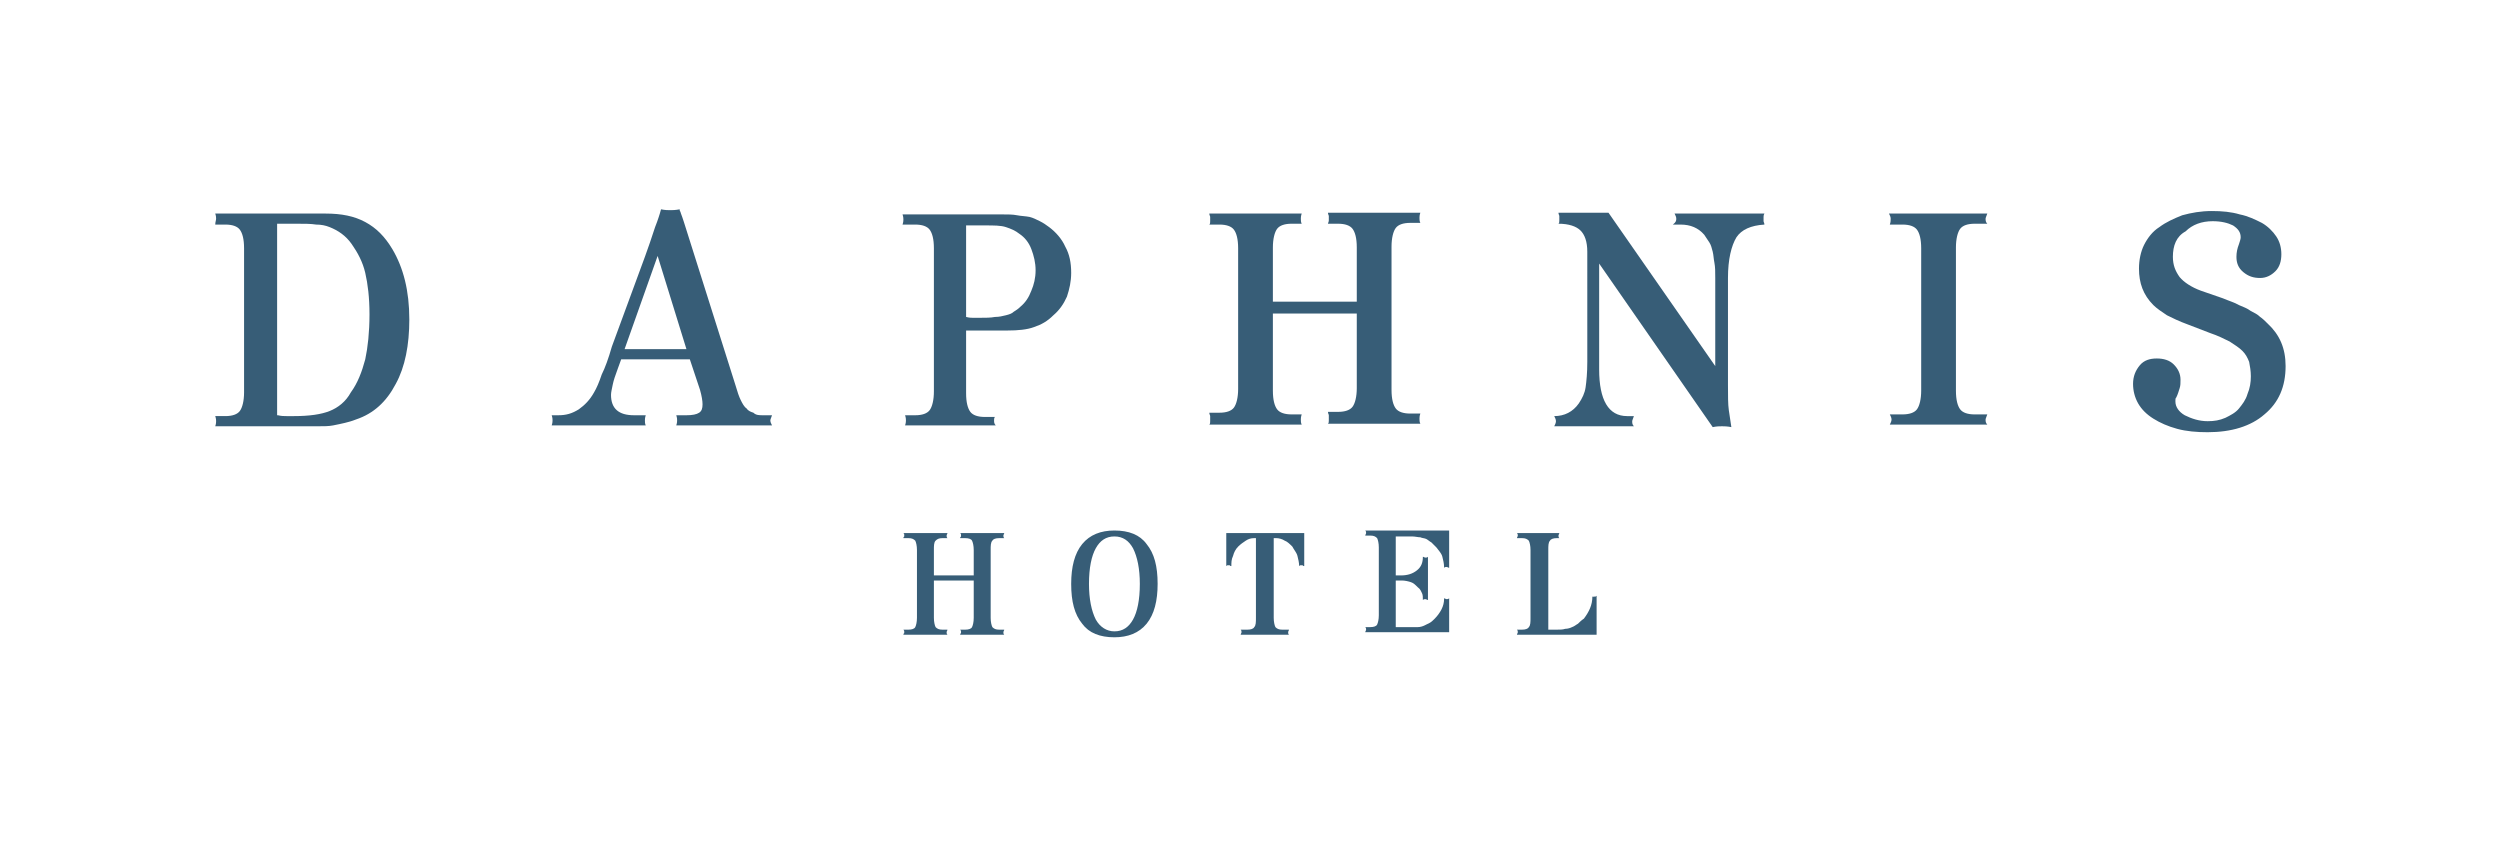 <?xml version="1.0" encoding="utf-8"?>
<!-- Generator: Adobe Illustrator 24.0.0, SVG Export Plug-In . SVG Version: 6.00 Build 0)  -->
<svg version="1.1" id="Layer_1" xmlns="http://www.w3.org/2000/svg" xmlns:xlink="http://www.w3.org/1999/xlink" x="0px" y="0px"
	 viewBox="0 0 295 100" style="enable-background:new 0 0 295 100;" xml:space="preserve">
<style type="text/css">
	.st0{fill:#375D77;}
</style>
<g>
	<g>
		<path class="st0" d="M25.5,25.8c0-0.1,0-0.3-0.1-0.6h13c1.9,0,3.4,0.3,4.7,1c1.3,0.7,2.3,1.7,3.2,3.2c1.3,2.2,2,4.9,2,8.3
			c0,3-0.5,5.6-1.6,7.6c-1.1,2.1-2.6,3.5-4.7,4.2c-0.5,0.2-0.9,0.3-1.3,0.4c-0.4,0.1-0.9,0.2-1.4,0.3c-0.5,0.1-1.1,0.1-1.8,0.1
			c-0.7,0-1.4,0-2.3,0h-9.8c0.1-0.3,0.1-0.5,0.1-0.6c0-0.1,0-0.3-0.1-0.6h1.2c0.8,0,1.4-0.2,1.7-0.6c0.3-0.4,0.5-1.2,0.5-2.2V29.3
			c0-1.1-0.2-1.8-0.5-2.2c-0.3-0.4-0.9-0.6-1.7-0.6h-1.2C25.4,26.2,25.5,26,25.5,25.8z M32.8,49c0.4,0.1,0.7,0.1,1,0.1
			c0.3,0,0.6,0,0.9,0c1.8,0,3.2-0.2,4.2-0.6c1-0.4,1.9-1.1,2.5-2.2c0.8-1.1,1.3-2.4,1.7-3.9c0.3-1.4,0.5-3.2,0.5-5.3
			c0-2-0.2-3.6-0.5-4.9c-0.3-1.3-0.9-2.4-1.6-3.4c-0.7-1-1.6-1.6-2.6-2c-0.5-0.2-1-0.3-1.6-0.3c-0.6-0.1-1.4-0.1-2.3-0.1
			c-0.3,0-0.6,0-0.9,0c-0.3,0-0.6,0-1,0l-0.4,0V49z"/>
		<path class="st0" d="M81.4,42.4h-8.1l-0.4,1.1c-0.3,0.8-0.5,1.4-0.6,1.9c-0.1,0.5-0.2,0.9-0.2,1.2c0,1.6,0.9,2.4,2.7,2.4h1.4
			c-0.1,0.3-0.1,0.5-0.1,0.6c0,0.2,0,0.4,0.1,0.6H65.1c0.1-0.3,0.1-0.5,0.1-0.6c0-0.1,0-0.3-0.1-0.6h0.8c0.9,0,1.6-0.2,2.4-0.7
			c0.7-0.5,1.3-1.1,1.8-2c0.3-0.5,0.6-1.2,0.9-2.1c0.4-0.8,0.8-1.9,1.2-3.3l3.9-10.6l0.6-1.7l0.6-1.8c0.2-0.5,0.3-0.8,0.4-1.1
			c0.1-0.3,0.2-0.6,0.3-1c0.5,0.1,0.8,0.1,1.1,0.1c0.2,0,0.6,0,1.1-0.1c0,0.1,0,0.2,0.1,0.3c0,0.1,0.1,0.3,0.2,0.6l0.2,0.6l6.1,19.3
			c0.2,0.7,0.4,1.3,0.6,1.7c0.2,0.4,0.4,0.8,0.7,1c0.2,0.3,0.5,0.4,0.8,0.5C89.2,49,89.6,49,90,49h1.1c-0.1,0.3-0.2,0.5-0.2,0.6
			c0,0.2,0.1,0.4,0.2,0.6H79.8c0.1-0.3,0.1-0.5,0.1-0.6c0-0.1,0-0.3-0.1-0.6H81c0.7,0,1.2-0.1,1.5-0.3c0.3-0.2,0.4-0.5,0.4-1
			c0-0.4-0.1-1-0.3-1.7L81.4,42.4z M81,41.2l-3.4-11l-3.9,11H81z"/>
		<path class="st0" d="M117.3,49.6c0,0.2,0,0.4,0.2,0.6h-10.7c0.1-0.3,0.1-0.5,0.1-0.6c0-0.1,0-0.3-0.1-0.6h1.2
			c0.8,0,1.4-0.2,1.7-0.6c0.3-0.4,0.5-1.2,0.5-2.2V29.3c0-1.1-0.2-1.8-0.5-2.2c-0.3-0.4-0.9-0.6-1.7-0.6h-1.5
			c0.1-0.3,0.1-0.5,0.1-0.6c0-0.1,0-0.3-0.1-0.6h11.7c0.7,0,1.3,0,1.8,0.1c0.5,0.1,1,0.1,1.5,0.2c0.4,0.1,0.8,0.3,1.2,0.5
			c0.4,0.2,0.7,0.4,1.1,0.7c0.8,0.6,1.5,1.4,1.9,2.3c0.5,0.9,0.7,1.9,0.7,3.1c0,1-0.2,1.9-0.5,2.8c-0.4,0.9-0.9,1.6-1.6,2.2
			c-0.7,0.7-1.4,1.1-2.3,1.4c-0.8,0.3-1.9,0.4-3.1,0.4H114v7.4c0,1.1,0.2,1.8,0.5,2.2c0.3,0.4,0.9,0.6,1.7,0.6h1.2
			C117.3,49.3,117.3,49.5,117.3,49.6z M114,37.4c0.4,0.1,0.6,0.1,0.8,0.1c0.2,0,0.5,0,0.8,0c0.7,0,1.3,0,1.8-0.1
			c0.5,0,0.9-0.1,1.3-0.2c0.4-0.1,0.7-0.2,0.9-0.4c0.3-0.2,0.5-0.3,0.8-0.6c0.6-0.5,1-1.1,1.3-1.9c0.3-0.7,0.5-1.5,0.5-2.4
			c0-0.9-0.2-1.7-0.5-2.5c-0.3-0.8-0.8-1.4-1.4-1.8c-0.5-0.4-1-0.6-1.6-0.8c-0.6-0.2-1.4-0.2-2.5-0.2h-1.8H114V37.4z"/>
		<path class="st0" d="M160.1,37h-9.9v9.1c0,1.1,0.2,1.8,0.5,2.2c0.3,0.4,0.9,0.6,1.7,0.6h1.2c-0.1,0.3-0.1,0.5-0.1,0.6
			c0,0.2,0,0.4,0.1,0.6h-10.9c0.1-0.1,0.1-0.2,0.1-0.4c0-0.1,0-0.2,0-0.3c0-0.1,0-0.2,0-0.3c0-0.1-0.1-0.2-0.1-0.4h1.2
			c0.8,0,1.4-0.2,1.7-0.6c0.3-0.4,0.5-1.2,0.5-2.2V29.3c0-1.1-0.2-1.8-0.5-2.2c-0.3-0.4-0.9-0.6-1.7-0.6h-1.2
			c0.1-0.1,0.1-0.2,0.1-0.4c0-0.1,0-0.2,0-0.3c0,0,0-0.1,0-0.2c0-0.1-0.1-0.2-0.1-0.4h10.9c-0.1,0.3-0.1,0.5-0.1,0.6
			c0,0.2,0,0.4,0.1,0.6h-1.2c-0.8,0-1.4,0.2-1.7,0.6c-0.3,0.4-0.5,1.2-0.5,2.2v6.4h9.9v-6.4c0-1.1-0.2-1.8-0.5-2.2
			c-0.3-0.4-0.9-0.6-1.7-0.6h-1.2c0-0.1,0.1-0.2,0.1-0.4c0-0.1,0-0.2,0-0.3c0,0,0-0.1,0-0.2c0-0.1-0.1-0.2-0.1-0.4h10.9
			c-0.1,0.3-0.1,0.5-0.1,0.6c0,0.2,0,0.4,0.1,0.6h-1.2c-0.8,0-1.4,0.2-1.7,0.6c-0.3,0.4-0.5,1.2-0.5,2.2v16.9c0,1.1,0.2,1.8,0.5,2.2
			c0.3,0.4,0.9,0.6,1.7,0.6h1.2c-0.1,0.3-0.1,0.5-0.1,0.6c0,0.2,0,0.4,0.1,0.6h-10.9c0.1-0.1,0.1-0.2,0.1-0.4c0-0.1,0-0.2,0-0.3
			c0-0.1,0-0.2,0-0.3c0-0.1-0.1-0.2-0.1-0.4h1.2c0.8,0,1.4-0.2,1.7-0.6c0.3-0.4,0.5-1.2,0.5-2.2V37z"/>
		<path class="st0" d="M197.8,25.8c0-0.2-0.1-0.4-0.2-0.6h10.6c-0.1,0.2-0.1,0.3-0.1,0.4c0,0.1,0,0.2,0,0.2c0,0.1,0,0.2,0,0.3
			c0,0.1,0.1,0.2,0.1,0.4c-1.6,0.1-2.7,0.6-3.3,1.5c-0.6,1-1,2.6-1,4.8v12.6c0,1.3,0,2.3,0.1,3c0.1,0.7,0.2,1.4,0.3,2
			c-0.5-0.1-0.9-0.1-1.1-0.1c-0.3,0-0.6,0-1.1,0.1l-13.4-19.3v12.5c0,3.6,1.1,5.5,3.3,5.5h0.8c-0.1,0.3-0.2,0.5-0.2,0.6
			c0,0.2,0,0.4,0.2,0.6h-9.4c0.1-0.2,0.2-0.4,0.2-0.6c0-0.2-0.1-0.4-0.2-0.6c1.2,0,2.2-0.5,2.9-1.5c0.4-0.6,0.7-1.2,0.8-1.9
			c0.1-0.7,0.2-1.7,0.2-3V29.7c0-1.2-0.3-2-0.8-2.5c-0.5-0.5-1.4-0.8-2.6-0.8c0.1-0.1,0.1-0.2,0.1-0.4c0-0.1,0-0.2,0-0.3
			c0,0,0-0.1,0-0.2c0-0.1-0.1-0.2-0.1-0.4h5.9l12.6,18.1V32.8c0-0.7,0-1.3-0.1-1.8c-0.1-0.5-0.1-0.9-0.2-1.3
			c-0.1-0.4-0.2-0.8-0.4-1.1c-0.2-0.3-0.4-0.6-0.6-0.9c-0.7-0.8-1.6-1.2-2.8-1.2h-0.9C197.8,26.2,197.8,26,197.8,25.8z"/>
		<path class="st0" d="M223.1,25.8c0-0.2-0.1-0.4-0.2-0.6h11.6c-0.1,0.3-0.2,0.5-0.2,0.6c0,0.2,0,0.4,0.2,0.6H233
			c-0.8,0-1.4,0.2-1.7,0.6c-0.3,0.4-0.5,1.2-0.5,2.2v16.9c0,1.1,0.2,1.8,0.5,2.2c0.3,0.4,0.9,0.6,1.7,0.6h1.5
			c-0.1,0.3-0.2,0.5-0.2,0.6c0,0.2,0,0.4,0.2,0.6H223c0.1-0.2,0.2-0.4,0.2-0.6c0-0.2-0.1-0.4-0.2-0.6h1.5c0.8,0,1.4-0.2,1.7-0.6
			c0.3-0.4,0.5-1.2,0.5-2.2V29.3c0-1.1-0.2-1.8-0.5-2.2c-0.3-0.4-0.9-0.6-1.7-0.6H223C223.1,26.2,223.1,26,223.1,25.8z"/>
		<path class="st0" d="M256.4,30.3c0,1,0.3,1.7,0.8,2.4c0.5,0.6,1.4,1.2,2.5,1.6l2.6,0.9c0.7,0.3,1.4,0.5,1.9,0.8
			c0.5,0.2,1,0.4,1.4,0.7c0.4,0.2,0.8,0.4,1.1,0.7c0.3,0.2,0.6,0.5,0.9,0.8c1.4,1.3,2.1,2.9,2.1,5c0,2.4-0.8,4.3-2.5,5.7
			c-1.6,1.4-3.9,2.1-6.7,2.1c-1.3,0-2.5-0.1-3.6-0.4c-1.1-0.3-2-0.7-2.8-1.2c-0.8-0.5-1.4-1.1-1.8-1.8c-0.4-0.7-0.6-1.5-0.6-2.3
			c0-0.9,0.3-1.6,0.8-2.2c0.5-0.6,1.2-0.8,2-0.8c0.8,0,1.5,0.2,2,0.7c0.5,0.5,0.8,1.1,0.8,1.8c0,0.4,0,0.7-0.1,1
			c-0.1,0.3-0.2,0.7-0.4,1.1c-0.1,0.1-0.1,0.2-0.1,0.3c0,0.1,0,0.1,0,0.2c0,0.6,0.4,1.2,1.1,1.6c0.8,0.4,1.7,0.7,2.7,0.7
			c0.8,0,1.4-0.1,2.1-0.4c0.6-0.3,1.2-0.6,1.6-1.1c0.4-0.5,0.8-1,1-1.7c0.3-0.7,0.4-1.4,0.4-2.1c0-0.6-0.1-1.2-0.2-1.7
			c-0.2-0.5-0.4-0.9-0.8-1.3c-0.4-0.4-0.9-0.7-1.5-1.1c-0.6-0.3-1.4-0.7-2.3-1l-2.6-1c-1.1-0.4-1.9-0.8-2.5-1.1
			c-0.6-0.4-1.2-0.8-1.6-1.2c-1.2-1.2-1.7-2.6-1.7-4.3c0-1,0.2-2,0.6-2.8c0.4-0.8,1-1.6,1.8-2.1c0.8-0.6,1.7-1,2.7-1.4
			c1.1-0.3,2.2-0.5,3.5-0.5c1.2,0,2.3,0.1,3.3,0.4c1,0.2,1.8,0.6,2.6,1c0.7,0.4,1.3,1,1.7,1.6c0.4,0.6,0.6,1.3,0.6,2.1
			c0,0.8-0.2,1.5-0.7,2c-0.5,0.5-1.1,0.8-1.8,0.8c-0.8,0-1.4-0.2-2-0.7c-0.6-0.5-0.8-1.1-0.8-1.8c0-0.5,0.1-1,0.3-1.5
			c0.1-0.3,0.2-0.6,0.2-0.8c0-0.6-0.3-1-0.9-1.4c-0.6-0.3-1.4-0.5-2.4-0.5c-1.3,0-2.4,0.4-3.2,1.2C256.8,27.9,256.4,29,256.4,30.3z"
			/>
	</g>
</g>
<g>
	<g>
		<path class="st0" d="M114.9,68.5h-4.7v4.4c0,0.5,0.1,0.9,0.2,1.1c0.2,0.2,0.4,0.3,0.8,0.3h0.6c0,0.1-0.1,0.2-0.1,0.3
			c0,0.1,0,0.2,0.1,0.3h-5.2c0-0.1,0-0.1,0.1-0.2c0-0.1,0-0.1,0-0.1s0-0.1,0-0.1c0,0,0-0.1-0.1-0.2h0.6c0.4,0,0.7-0.1,0.8-0.3
			c0.1-0.2,0.2-0.6,0.2-1.1v-8c0-0.5-0.1-0.9-0.2-1.1c-0.2-0.2-0.4-0.3-0.8-0.3h-0.6c0-0.1,0-0.1,0.1-0.2c0-0.1,0-0.1,0-0.1
			c0,0,0-0.1,0-0.1c0-0.1,0-0.1-0.1-0.2h5.2c0,0.1-0.1,0.2-0.1,0.3c0,0.1,0,0.2,0.1,0.3h-0.6c-0.4,0-0.6,0.1-0.8,0.3
			c-0.2,0.2-0.2,0.6-0.2,1.1v3h4.7v-3c0-0.5-0.1-0.9-0.2-1.1c-0.1-0.2-0.4-0.3-0.8-0.3h-0.6c0-0.1,0-0.1,0.1-0.2c0-0.1,0-0.1,0-0.1
			c0,0,0-0.1,0-0.1c0-0.1,0-0.1-0.1-0.2h5.2c0,0.1-0.1,0.2-0.1,0.3c0,0.1,0,0.2,0.1,0.3h-0.6c-0.4,0-0.7,0.1-0.8,0.3
			c-0.2,0.2-0.2,0.6-0.2,1.1v8c0,0.5,0.1,0.9,0.2,1.1c0.2,0.2,0.4,0.3,0.8,0.3h0.6c0,0.1-0.1,0.2-0.1,0.3c0,0.1,0,0.2,0.1,0.3h-5.2
			c0-0.1,0-0.1,0.1-0.2c0-0.1,0-0.1,0-0.1s0-0.1,0-0.1c0,0,0-0.1-0.1-0.2h0.6c0.4,0,0.7-0.1,0.8-0.3c0.1-0.2,0.2-0.6,0.2-1.1V68.5z"
			/>
		<path class="st0" d="M131.5,62.6c1.7,0,3,0.5,3.8,1.6c0.9,1.1,1.3,2.6,1.3,4.7c0,2-0.4,3.6-1.3,4.7c-0.9,1.1-2.2,1.6-3.8,1.6
			c-1.7,0-3-0.5-3.8-1.6c-0.9-1.1-1.3-2.6-1.3-4.7c0-2,0.4-3.6,1.3-4.7C128.6,63.1,129.9,62.6,131.5,62.6z M131.5,74.5
			c1,0,1.7-0.5,2.2-1.4c0.5-0.9,0.8-2.3,0.8-4.2c0-1.8-0.3-3.2-0.8-4.2c-0.5-0.9-1.2-1.4-2.2-1.4s-1.7,0.5-2.2,1.4
			c-0.5,0.9-0.8,2.3-0.8,4.2c0,1.8,0.3,3.2,0.8,4.2C129.8,74,130.6,74.5,131.5,74.5z"/>
		<path class="st0" d="M144.6,62.9h9.3v3.9c-0.1,0-0.1,0-0.2-0.1c-0.1,0-0.1,0-0.1,0c0,0-0.1,0-0.1,0c-0.1,0-0.1,0-0.2,0.1
			c0-0.4-0.1-0.8-0.2-1.2s-0.4-0.7-0.6-1.1c-0.3-0.3-0.6-0.6-0.9-0.7c-0.3-0.2-0.7-0.3-1-0.3h-0.3v9.4c0,0.5,0.1,0.9,0.2,1.1
			c0.2,0.2,0.4,0.3,0.8,0.3h0.8c0,0.1-0.1,0.2-0.1,0.3c0,0.1,0,0.2,0.1,0.3h-5.7c0-0.1,0.1-0.2,0.1-0.3c0-0.1,0-0.2-0.1-0.3h0.8
			c0.4,0,0.7-0.1,0.8-0.3c0.2-0.2,0.2-0.6,0.2-1.1v-9.4H148c-0.4,0-0.7,0.1-1,0.3c-0.3,0.2-0.6,0.4-0.9,0.7
			c-0.3,0.3-0.5,0.7-0.6,1.1c-0.2,0.4-0.2,0.8-0.2,1.2c-0.1,0-0.1,0-0.2-0.1c-0.1,0-0.1,0-0.1,0c0,0-0.1,0-0.1,0
			c-0.1,0-0.1,0-0.2,0.1V62.9z"/>
		<path class="st0" d="M171,62.9V67c-0.1,0-0.2-0.1-0.3-0.1c-0.1,0-0.2,0-0.3,0.1v-0.1c0-0.4-0.1-0.8-0.2-1.2
			c-0.1-0.4-0.4-0.7-0.7-1.1c-0.2-0.2-0.4-0.4-0.6-0.6c-0.2-0.1-0.4-0.3-0.6-0.4c-0.2-0.1-0.5-0.1-0.7-0.2c-0.3,0-0.6-0.1-1-0.1
			c-0.2,0-0.4,0-0.5,0c-0.2,0-0.3,0-0.4,0l-0.8,0h-0.2v4.6c0.1,0,0.2,0,0.3,0s0.2,0,0.3,0c0.8,0,1.4-0.2,1.9-0.6
			c0.5-0.4,0.7-0.9,0.7-1.6c0.1,0,0.2,0.1,0.3,0.1c0.1,0,0.2,0,0.3-0.1v5.1c-0.1,0-0.2-0.1-0.3-0.1c-0.1,0-0.2,0-0.3,0.1
			c0-0.3,0-0.6-0.1-0.8c-0.1-0.2-0.2-0.5-0.5-0.7c-0.3-0.3-0.5-0.5-0.8-0.6c-0.3-0.1-0.7-0.2-1.1-0.2h-0.1l-0.4,0h-0.2v5.5l0.2,0
			c0.2,0,0.4,0,0.6,0c0.3,0,0.5,0,0.7,0c0.4,0,0.8,0,1.1,0c0.3,0,0.6-0.1,0.8-0.2c0.2-0.1,0.4-0.2,0.6-0.3c0.2-0.1,0.4-0.3,0.6-0.5
			c0.3-0.3,0.6-0.7,0.8-1.1c0.2-0.4,0.3-0.8,0.3-1.2v-0.1c0.1,0,0.2,0.1,0.3,0.1c0.1,0,0.2,0,0.3-0.1v4h-9.9c0-0.1,0.1-0.2,0.1-0.3
			c0-0.1,0-0.2-0.1-0.3h0.6c0.4,0,0.7-0.1,0.8-0.3c0.1-0.2,0.2-0.6,0.2-1.1v-8c0-0.5-0.1-0.9-0.2-1.1c-0.2-0.2-0.4-0.3-0.8-0.3h-0.6
			c0-0.1,0.1-0.2,0.1-0.3c0-0.1,0-0.2-0.1-0.3H171z"/>
		<path class="st0" d="M188.1,70.4c0,0,0.1,0,0.1,0c0.1,0,0.1,0,0.2-0.1v4.6H179c0-0.1,0.1-0.2,0.1-0.3c0-0.1,0-0.2-0.1-0.3h0.6
			c0.4,0,0.7-0.1,0.8-0.3c0.2-0.2,0.2-0.6,0.2-1.1v-8c0-0.5-0.1-0.9-0.2-1.1c-0.2-0.2-0.4-0.3-0.8-0.3H179c0-0.1,0.1-0.2,0.1-0.3
			c0-0.1,0-0.2-0.1-0.3h5c0,0.1-0.1,0.2-0.1,0.3c0,0.1,0,0.2,0.1,0.3h-0.3c-0.4,0-0.7,0.1-0.8,0.3c-0.2,0.2-0.2,0.6-0.2,1.1v9.4
			c0.2,0,0.4,0,0.5,0c0.1,0,0.3,0,0.5,0c0.4,0,0.7,0,1-0.1c0.3,0,0.6-0.1,0.8-0.2c0.3-0.1,0.5-0.3,0.7-0.4c0.2-0.2,0.4-0.4,0.7-0.6
			c0.6-0.8,1-1.6,1-2.6c0.1,0,0.1,0,0.2,0.1C188,70.4,188,70.4,188.1,70.4z"/>
	</g>
</g>
</svg>
